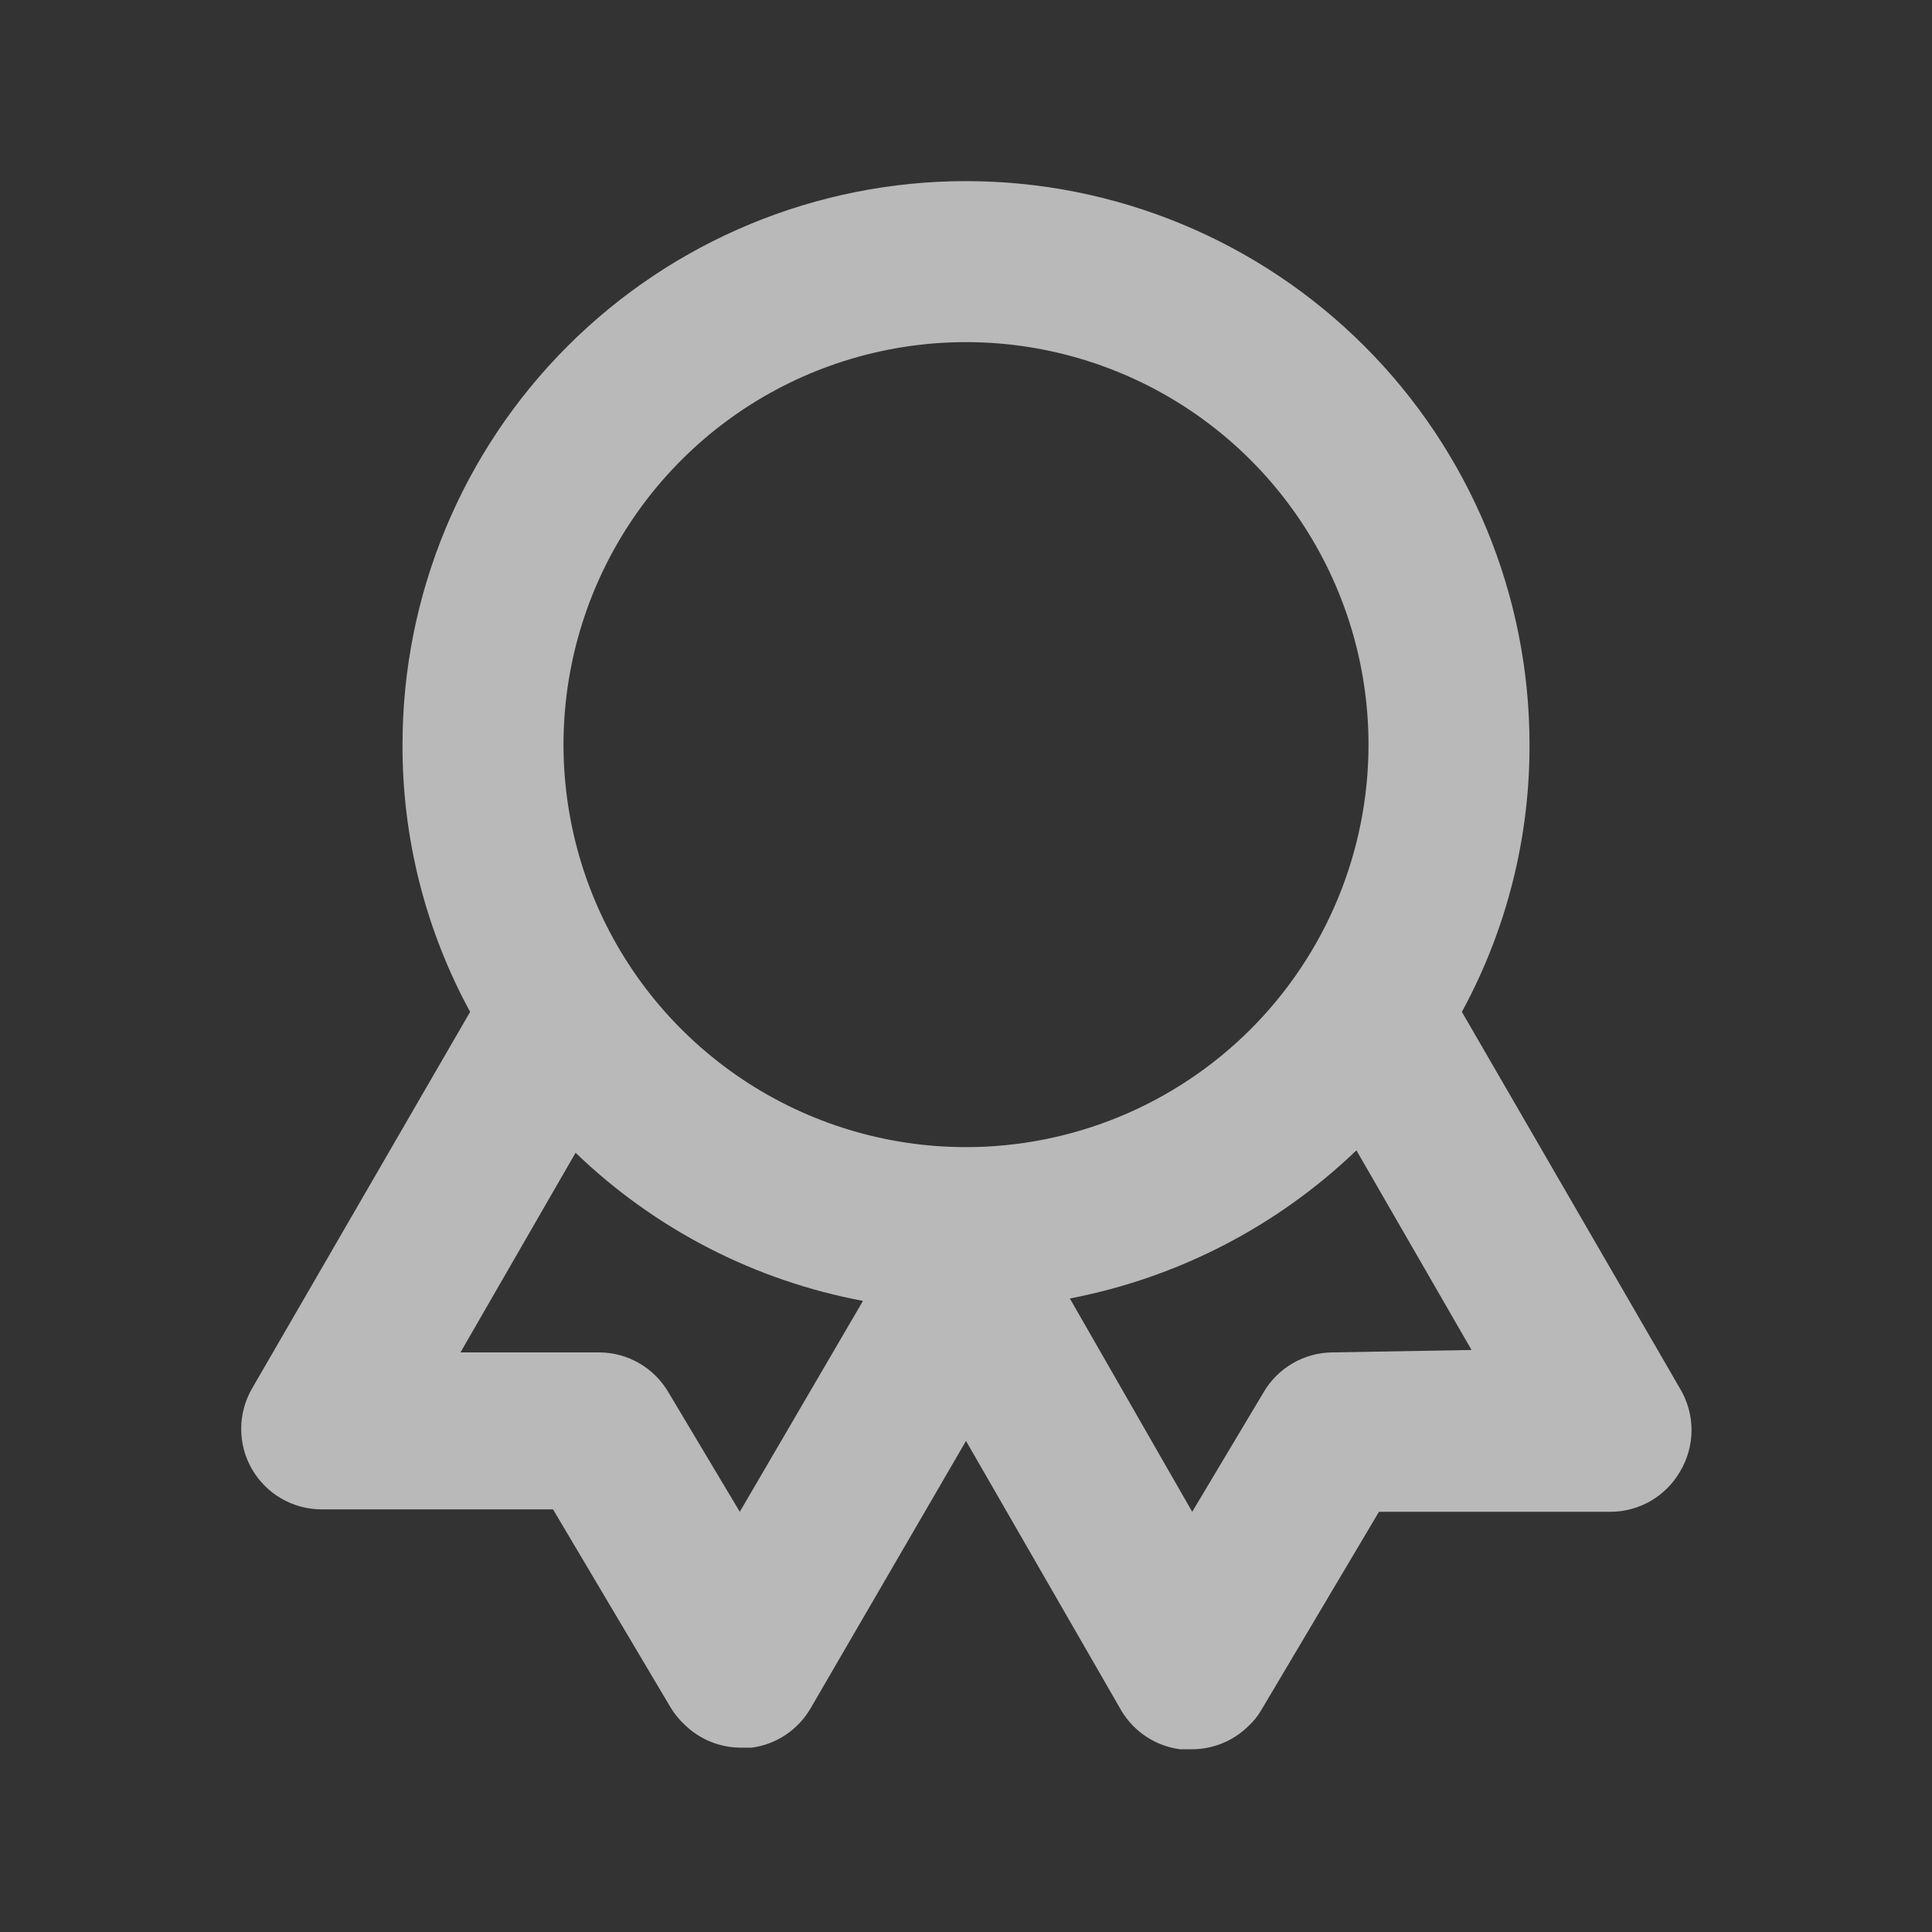 <svg width="107" height="107" viewBox="0 0 107 107" fill="none" xmlns="http://www.w3.org/2000/svg">
<rect x="0" y="0" width="107" height="107" fill="#333333" stroke="none"/>
<path d="M93.046 76.906L80.963 56.041C83.436 51.501 84.724 46.41 84.709 41.24C84.709 32.963 81.421 25.025 75.568 19.172C69.715 13.319 61.777 10.031 53.5 10.031C45.223 10.031 37.285 13.319 31.433 19.172C25.58 25.025 22.292 32.963 22.292 41.24C22.276 46.41 23.564 51.501 26.037 56.041L13.955 76.906C13.563 77.585 13.357 78.356 13.357 79.14C13.358 79.924 13.566 80.694 13.959 81.372C14.353 82.051 14.918 82.613 15.598 83.003C16.278 83.393 17.049 83.597 17.834 83.594H30.629L37.138 94.561C37.358 94.925 37.628 95.255 37.941 95.542C38.767 96.339 39.869 96.786 41.017 96.79H41.641C42.314 96.698 42.957 96.454 43.521 96.075C44.085 95.696 44.555 95.194 44.896 94.606L53.5 79.804L62.105 94.74C62.45 95.319 62.922 95.813 63.486 96.184C64.05 96.555 64.69 96.792 65.359 96.88H65.984C67.147 96.887 68.267 96.439 69.104 95.631C69.404 95.361 69.66 95.045 69.862 94.695L76.371 83.728H89.167C89.952 83.731 90.725 83.526 91.406 83.135C92.087 82.743 92.653 82.179 93.046 81.498C93.462 80.805 93.682 80.011 93.682 79.202C93.682 78.393 93.462 77.6 93.046 76.906ZM40.972 83.728L37.004 77.085C36.614 76.425 36.06 75.878 35.396 75.496C34.732 75.113 33.981 74.908 33.215 74.9H25.502L31.877 63.843C36.267 68.074 41.801 70.926 47.794 72.047L40.972 83.728ZM53.5 63.531C49.091 63.531 44.781 62.224 41.116 59.774C37.45 57.325 34.593 53.843 32.905 49.77C31.218 45.697 30.777 41.215 31.637 36.891C32.497 32.566 34.62 28.595 37.738 25.477C40.855 22.359 44.827 20.236 49.151 19.376C53.475 18.516 57.958 18.958 62.031 20.645C66.104 22.332 69.586 25.189 72.035 28.855C74.484 32.521 75.792 36.831 75.792 41.24C75.792 47.152 73.443 52.822 69.263 57.002C65.082 61.183 59.412 63.531 53.5 63.531ZM73.786 74.9C73.019 74.908 72.268 75.113 71.605 75.496C70.941 75.878 70.387 76.425 69.996 77.085L66.028 83.728L59.251 71.913C65.223 70.769 70.736 67.92 75.123 63.71L81.499 74.766L73.786 74.9Z" fill="white" fill-opacity="0.66"/>
</svg>
